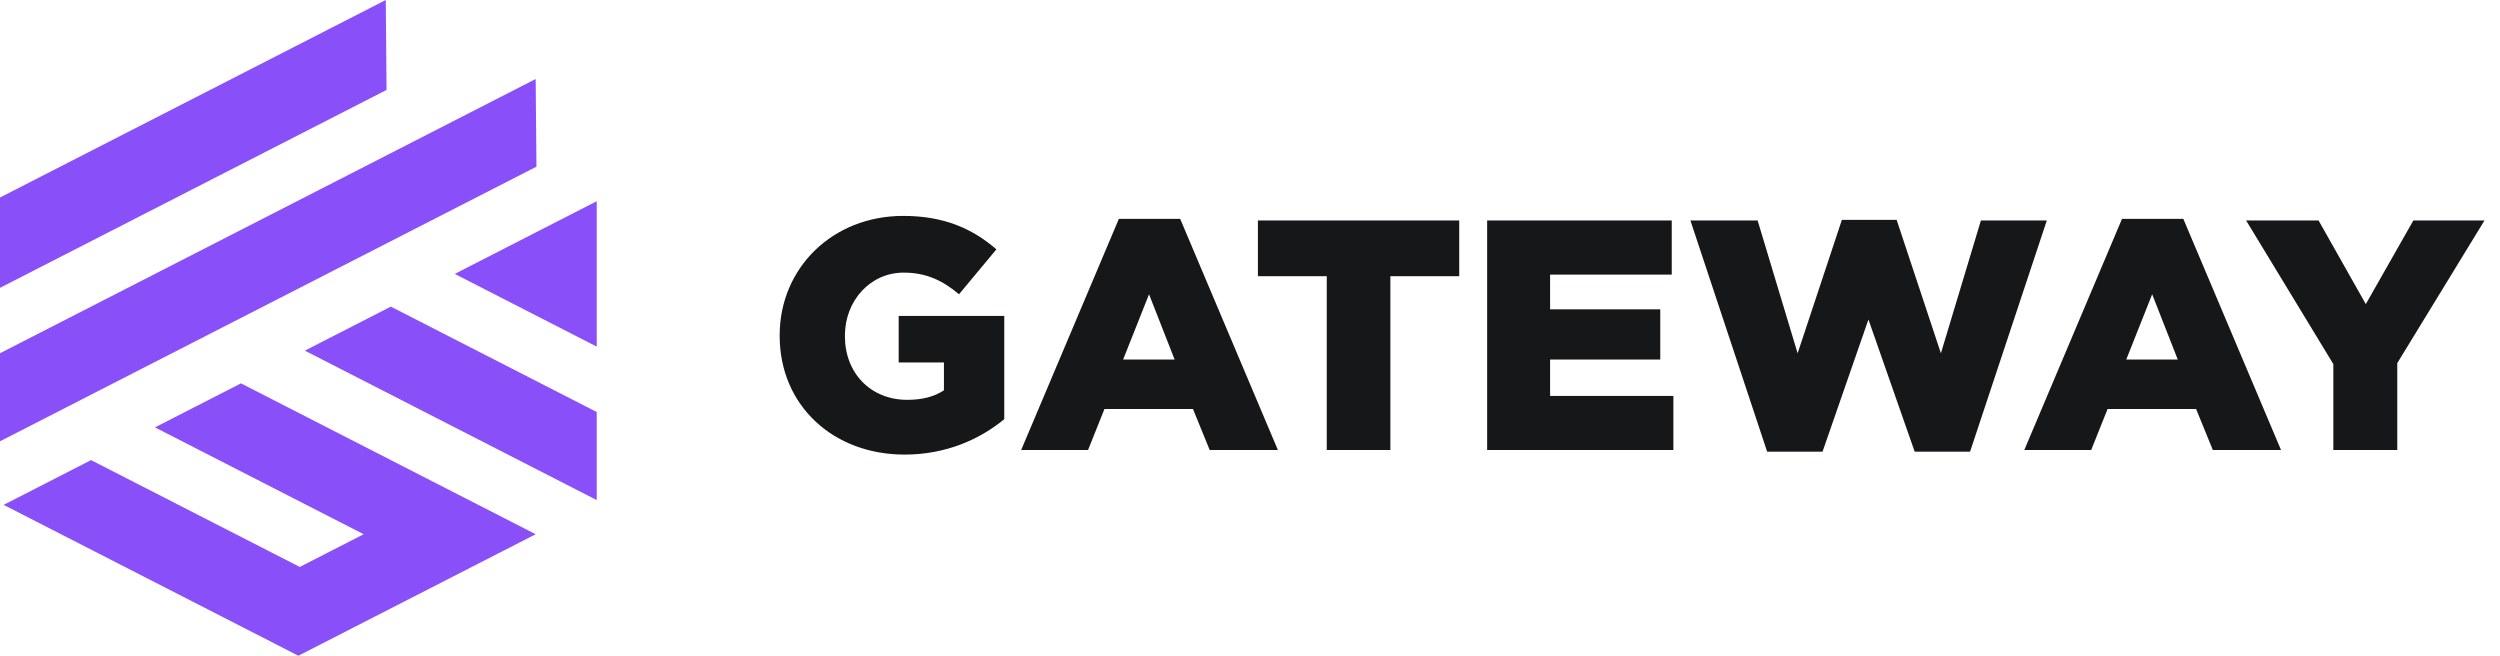 <svg width="122" height="32" viewBox="0 0 122 32" fill="none" xmlns="http://www.w3.org/2000/svg">
<g clip-path="url(#clip0_947_1926)">
<path d="M26.141 3.855L0 17.238V21.535L26.179 8.133L26.141 3.855Z" fill="#8950FA"/>
<path d="M18.826 0L18.864 4.388L0 14.046V9.638L18.826 0Z" fill="#8950FA"/>
<path d="M14.876 17.111L19.072 14.963L29.12 20.107V24.404L14.876 17.111Z" fill="#8950FA"/>
<path d="M29.12 9.819V16.915L22.191 13.367L29.12 9.819Z" fill="#8950FA"/>
<path d="M11.758 18.708L26.141 26.071L14.56 32L0.177 24.637L4.443 22.453L14.628 27.667L17.747 26.07L7.562 20.856L11.758 18.708Z" fill="#8950FA"/>
<path d="M44.144 22.184C40.656 22.184 38.048 19.784 38.048 16.392V16.36C38.048 13.096 40.608 10.536 44.08 10.536C46.048 10.536 47.44 11.144 48.624 12.168L46.8 14.36C46 13.688 45.2 13.304 44.096 13.304C42.48 13.304 41.232 14.664 41.232 16.376V16.408C41.232 18.216 42.496 19.512 44.272 19.512C45.024 19.512 45.6 19.352 46.064 19.048V17.688H43.856V15.416H49.008V20.456C47.824 21.432 46.176 22.184 44.144 22.184ZM49.833 21.96L54.601 10.68H57.593L62.361 21.96H59.033L58.217 19.96H53.897L53.097 21.96H49.833ZM54.809 17.544H57.321L56.073 14.36L54.809 17.544ZM64.746 21.96V13.48H61.386V10.76H71.21V13.48H67.85V21.96H64.746ZM72.573 21.96V10.76H81.581V13.4H75.645V15.096H81.021V17.544H75.645V19.32H81.661V21.96H72.573ZM86.236 22.04L82.492 10.76H85.772L87.724 17.24L89.884 10.728H92.556L94.716 17.24L96.668 10.76H99.884L96.14 22.04H93.436L91.18 15.592L88.94 22.04H86.236ZM98.786 21.96L103.554 10.68H106.546L111.314 21.96H107.986L107.17 19.96H102.85L102.05 21.96H98.786ZM103.762 17.544H106.274L105.026 14.36L103.762 17.544ZM113.867 21.96V17.768L109.611 10.76H113.147L115.451 14.84L117.771 10.76H121.243L116.987 17.72V21.96H113.867Z" fill="#161718"/>
</g>
<defs>
<clipPath id="clip0_947_1926">
<rect width="121.28" height="32" fill="white"/>
</clipPath>
</defs>
</svg>
